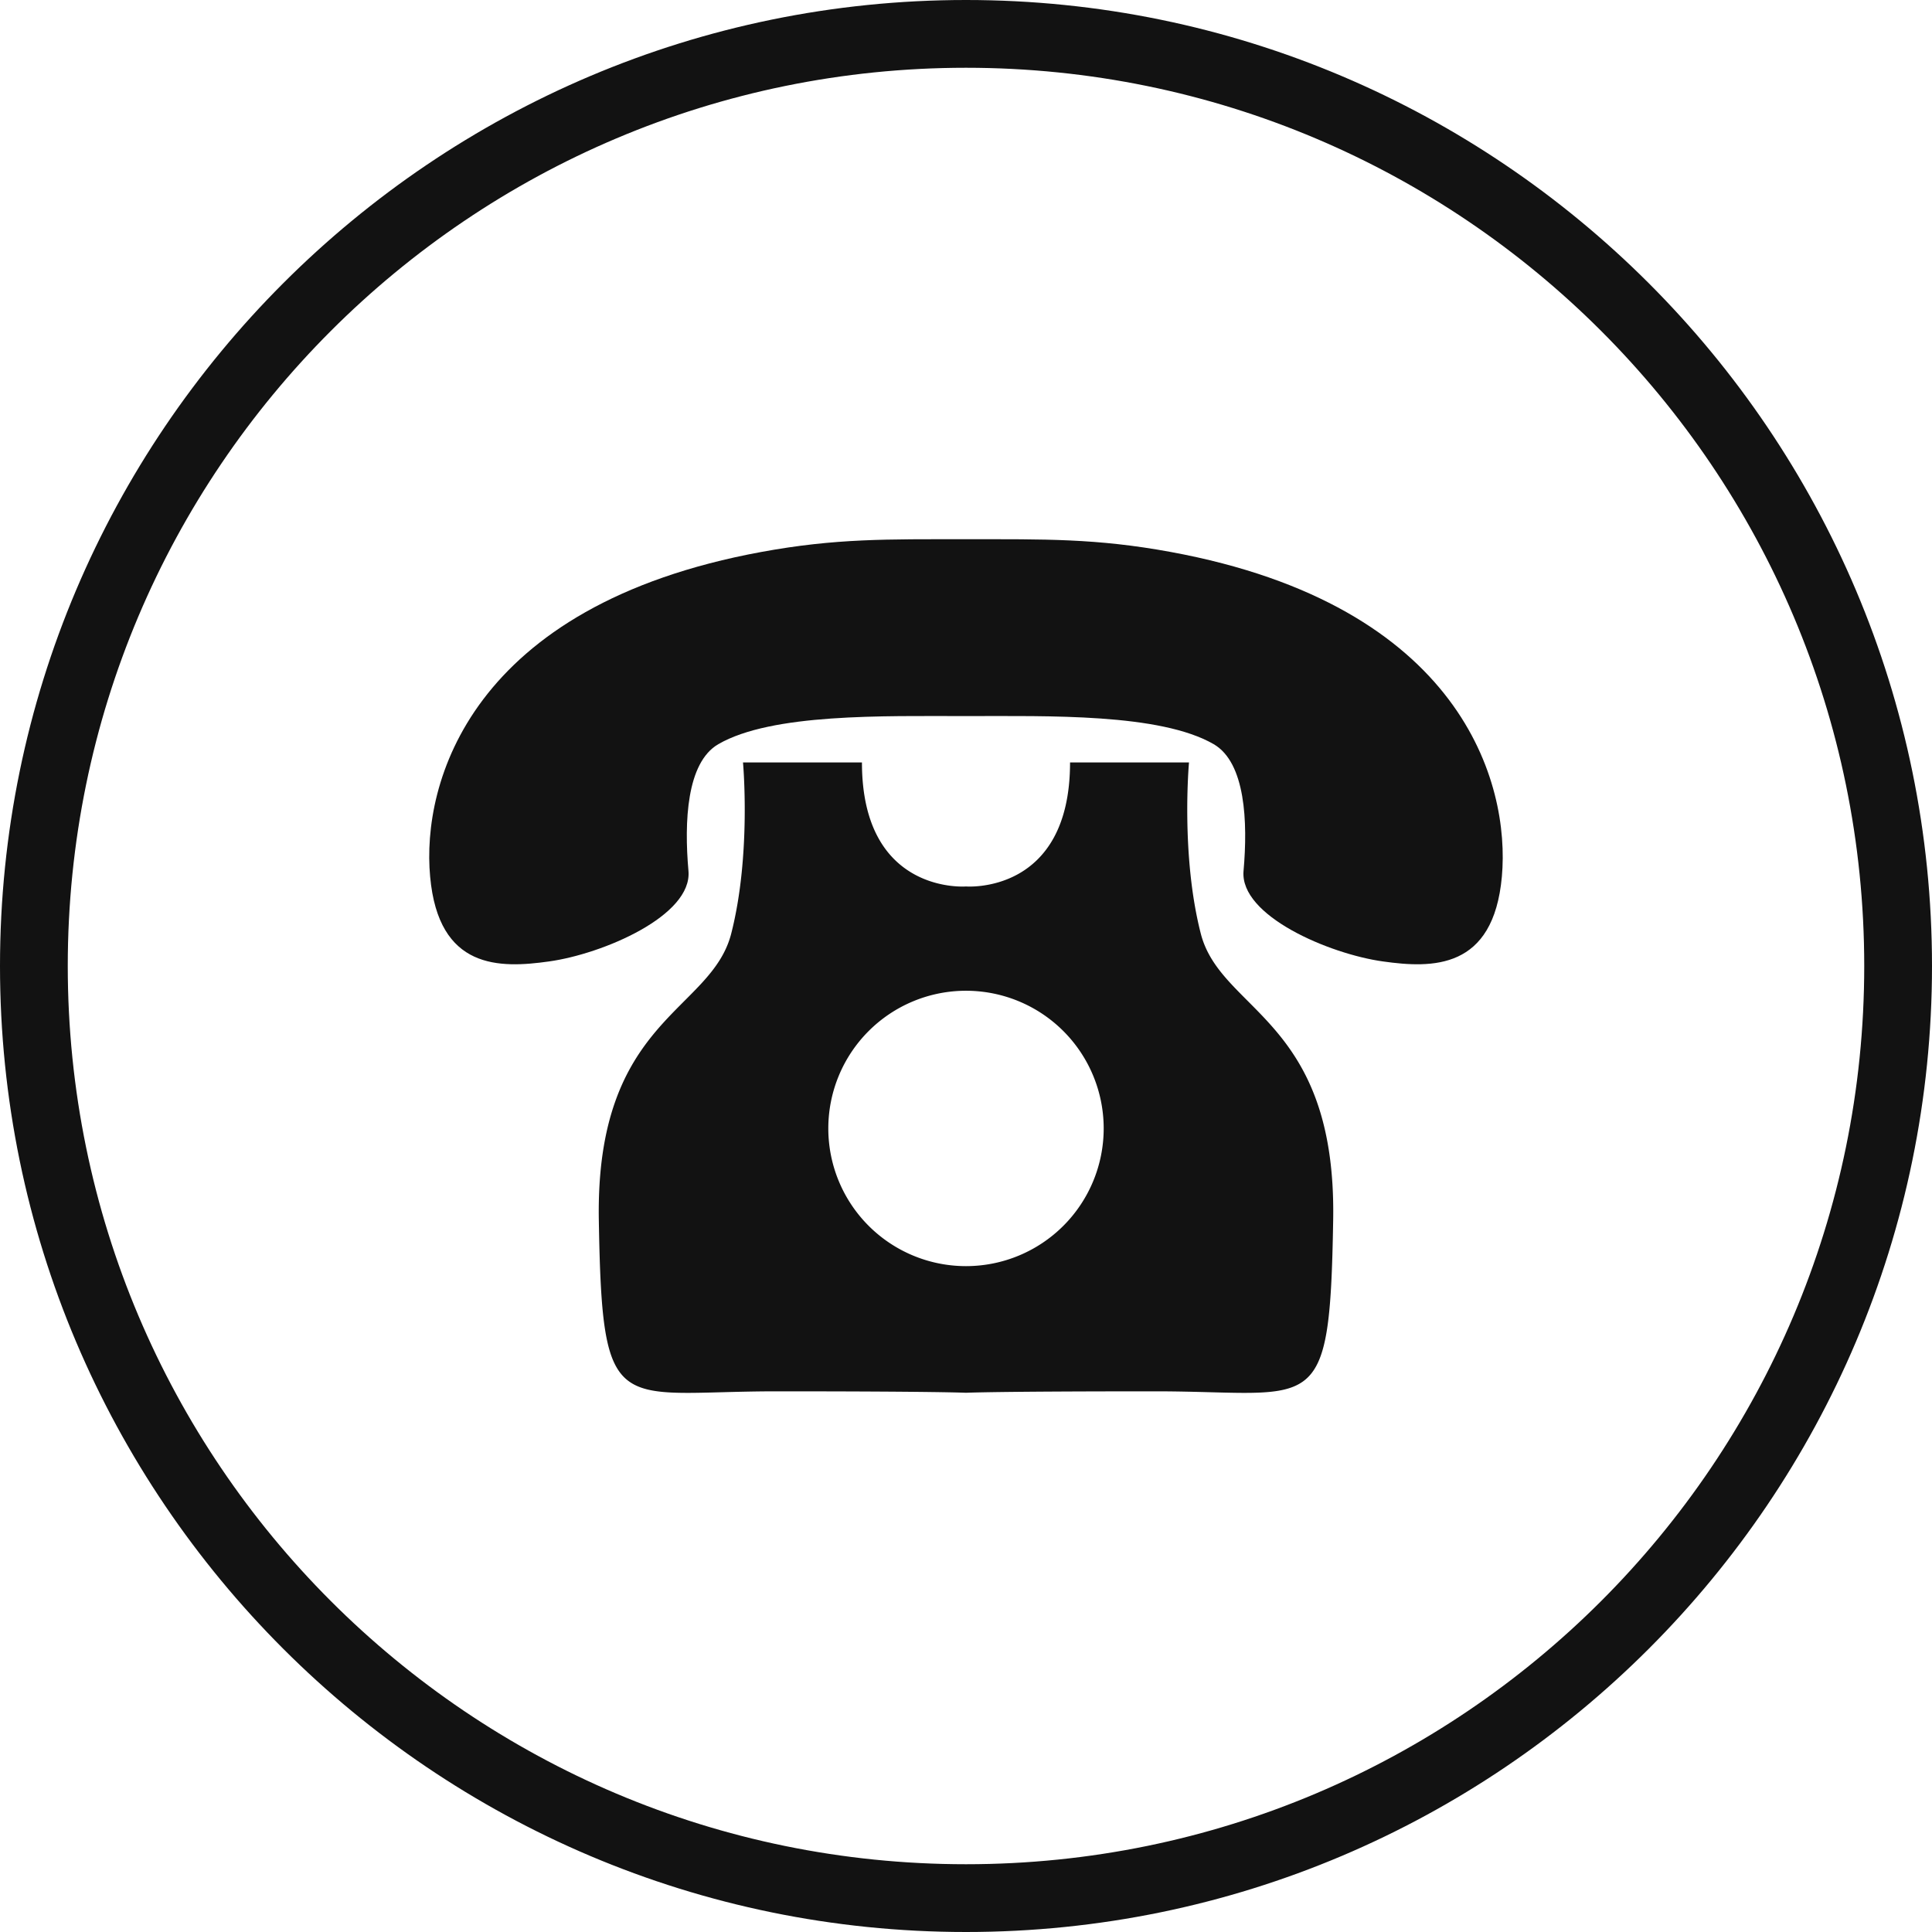 <?xml version="1.0" encoding="UTF-8" standalone="no"?><svg xmlns="http://www.w3.org/2000/svg" xmlns:xlink="http://www.w3.org/1999/xlink" data-name="Layer 1" fill="#121212" height="804" preserveAspectRatio="xMidYMid meet" version="1" viewBox="98.0 98.0 804.0 804.0" width="804" zoomAndPan="magnify"><g id="change1_1"><path d="M500,98C278.3,98,98,278.3,98,500S278.3,902,500,902,902,721.7,902,500,721.7,98,500,98Zm0,775.8c-206.4,0-373.8-167.4-373.8-373.8S293.6,126.2,500,126.2,873.8,293.6,873.8,500,706.4,873.8,500,873.8Z"/></g><g id="change1_2"><path d="M277,462.8c3.5,38.8,28.9,38.2,49.5,35.3,22.3-3.1,59.7-19,58-37.7-1.8-20.4-.8-45,12.4-52.7C419.2,394.8,465.7,396,500,396s80.8-1.2,103.1,11.7c13.2,7.7,14.2,32.3,12.4,52.7-1.7,18.7,35.7,34.6,58,37.7,20.6,2.9,46,3.5,49.5-35.3S706.4,350,585.2,327.7c-31-5.7-52.5-5.3-85.2-5.3s-54.2-.4-85.2,5.3C293.6,350,273.4,423.9,277,462.8Z"/></g><g id="change1_3"><path d="M597.7,486.5c-8.4-32.8-4.9-71.2-4.9-71.2H543.3c0,55.1-43.3,51.6-43.3,51.6s-43.3,3.5-43.3-51.6H407.2s3.5,38.4-4.9,71.2S345.8,522,347.2,605.7s7,71.3,73.9,71.3,78.9.6,78.9.6,11.9-.6,78.9-.6,72.5,12.4,73.9-71.3S606.1,519.2,597.7,486.5ZM500,624.9a57.3,57.3,0,1,1,57.3-57.3A57.3,57.3,0,0,1,500,624.9Z"/></g></svg>
